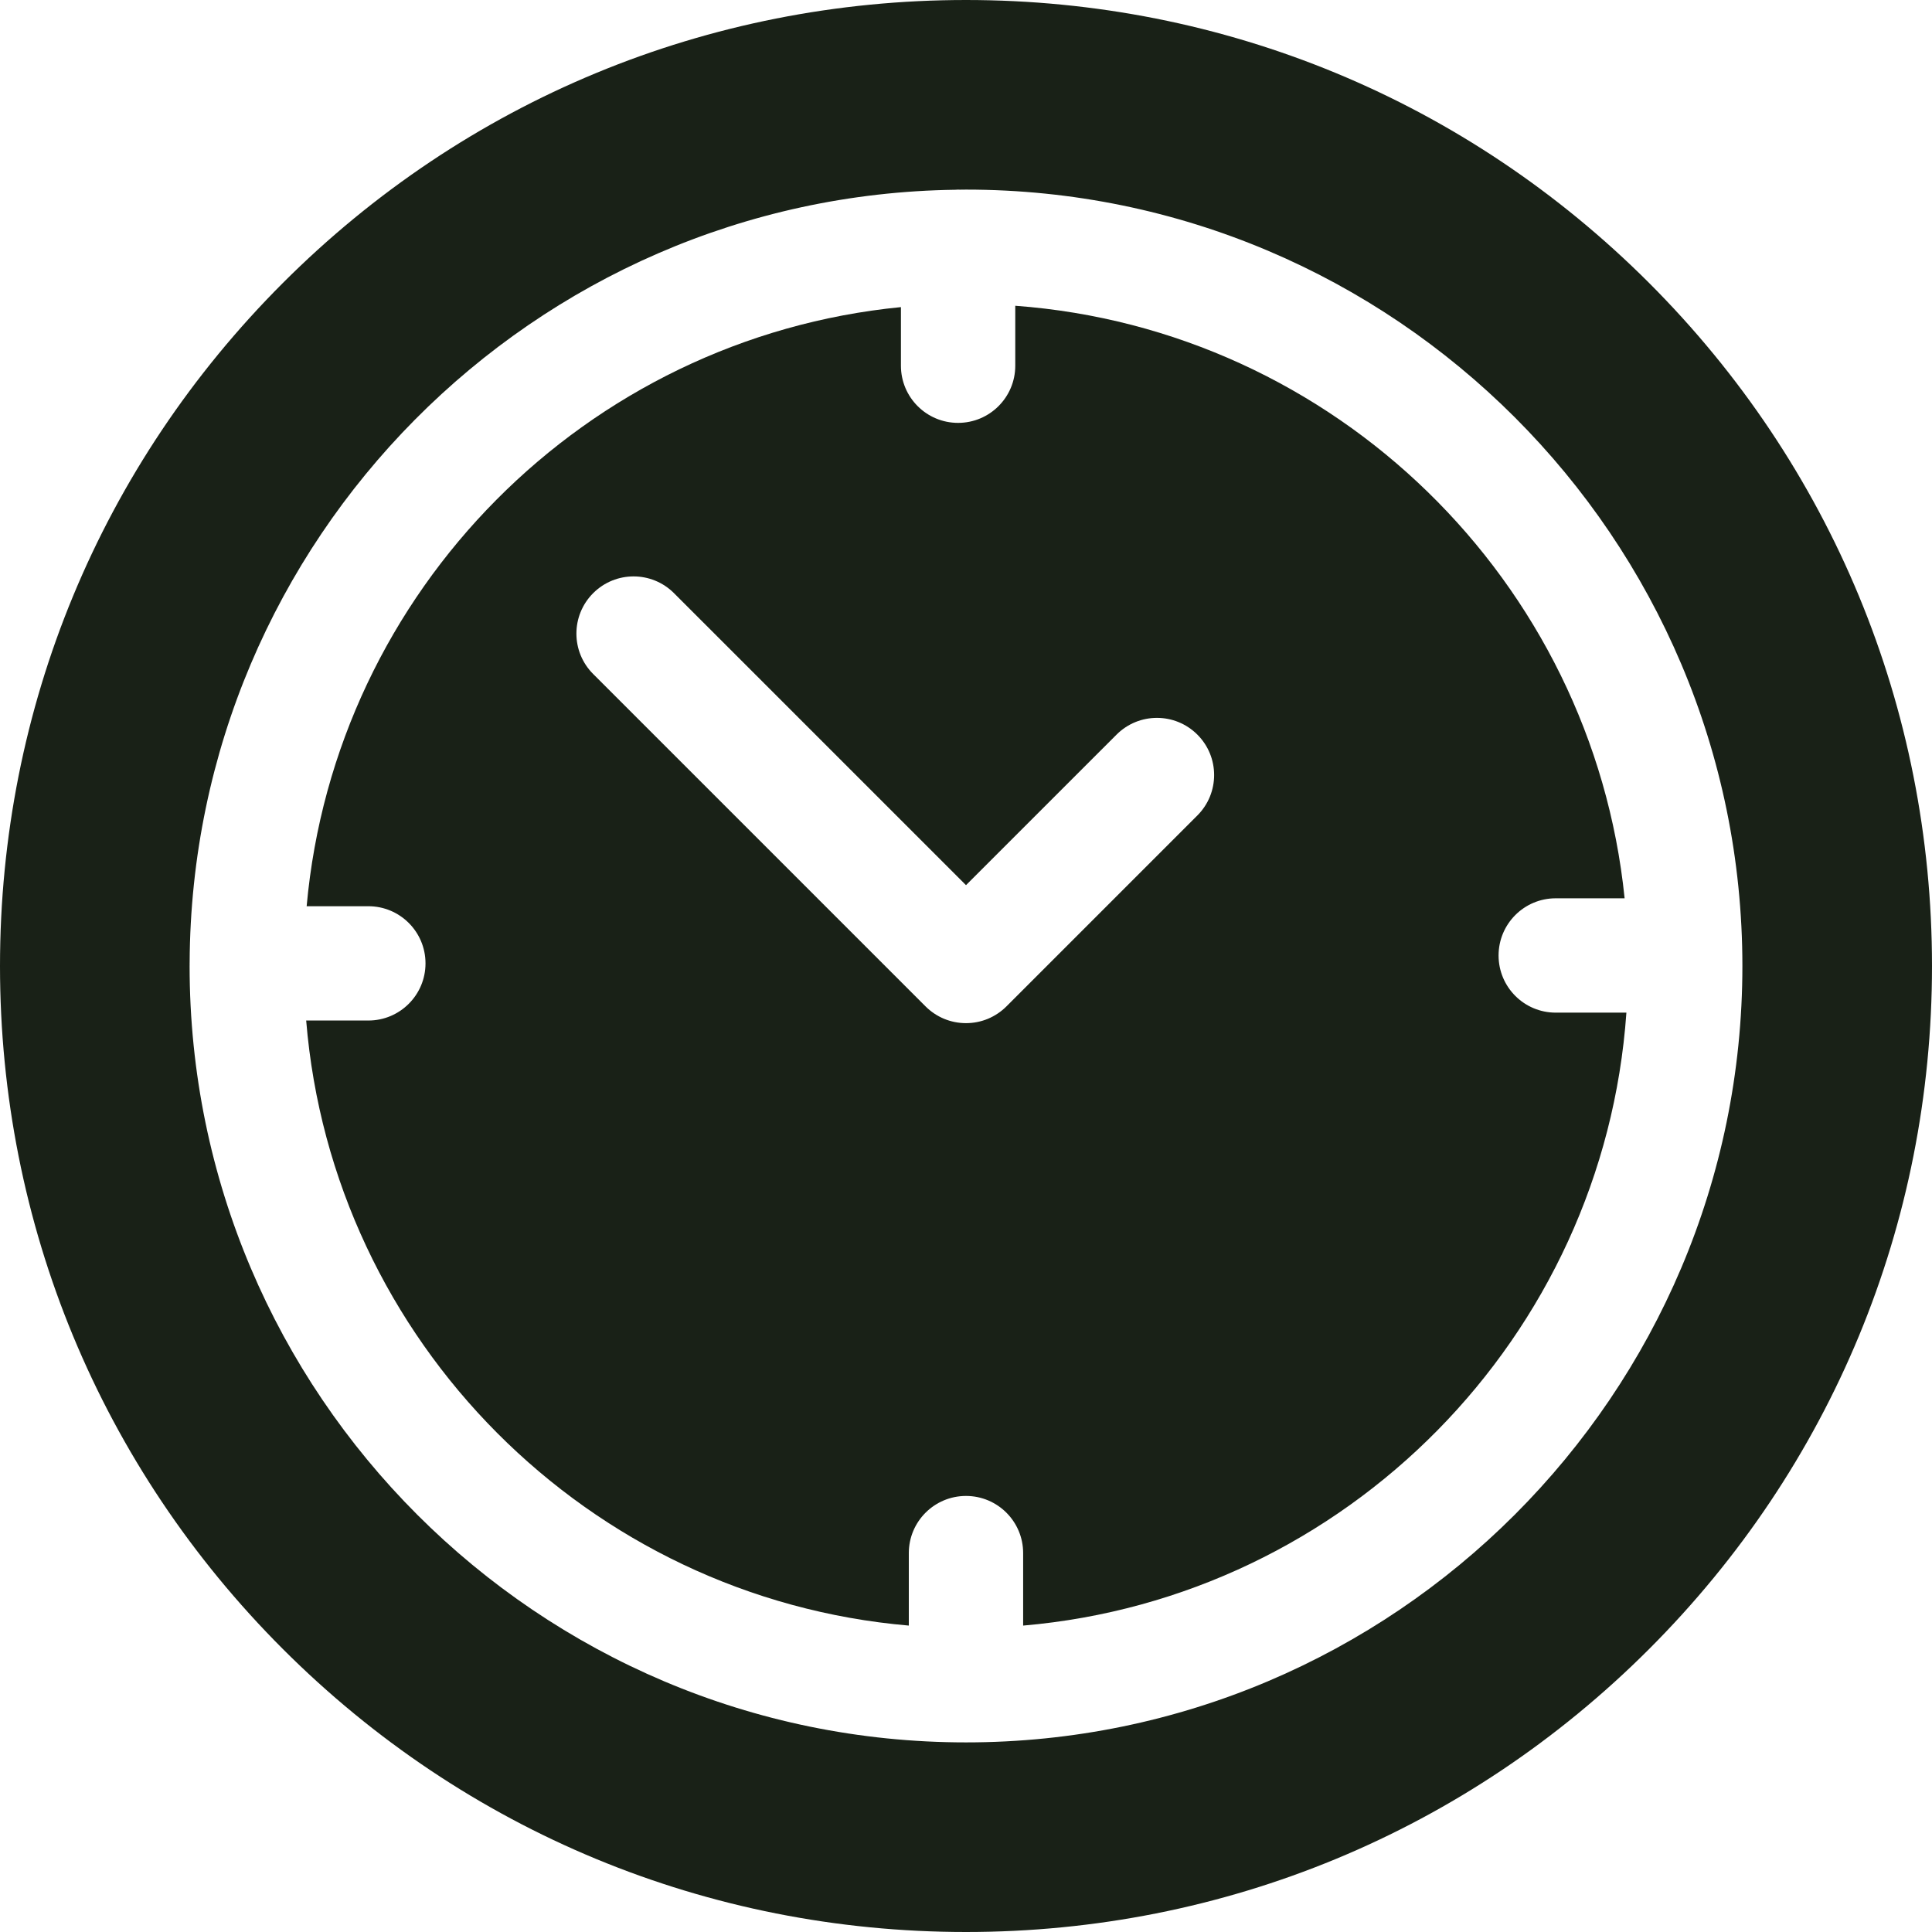 <svg width="50" height="50" viewBox="0 0 50 50" fill="none" xmlns="http://www.w3.org/2000/svg">
<g clip-path="url(#clip0_1_3490)">
<path d="M42.678 7.322C37.956 2.6 31.678 0 25 0C18.322 0 12.044 2.6 7.322 7.322C2.6 12.044 0 18.322 0 25C0 31.678 2.6 37.956 7.322 42.678C12.044 47.399 18.322 50 25 50C31.678 50 37.956 47.4 42.678 42.678C47.4 37.956 50 31.678 50 25C50 18.322 47.4 12.044 42.678 7.322ZM25 45.093C13.921 45.093 4.907 36.079 4.907 25C4.907 24.982 4.908 24.964 4.908 24.946C4.908 24.941 4.907 24.937 4.907 24.932C4.907 24.925 4.908 24.917 4.908 24.91C4.957 13.963 13.803 5.057 24.727 4.911C24.75 4.909 24.773 4.907 24.796 4.907C24.809 4.907 24.823 4.909 24.837 4.909C24.891 4.909 24.945 4.907 25 4.907C36.08 4.907 45.093 13.921 45.093 25C45.093 36.079 36.079 45.093 25 45.093Z" fill="#192117"/>
<path d="M40.262 26.207C39.445 26.207 38.783 25.545 38.783 24.728C38.783 23.911 39.445 23.248 40.262 23.248H42.045C41.208 15.038 34.549 8.524 26.275 7.913V9.465C26.275 10.282 25.612 10.944 24.795 10.944C23.978 10.944 23.316 10.282 23.316 9.465V7.948C15.164 8.747 8.671 15.283 7.936 23.453H9.533C10.35 23.453 11.012 24.115 11.012 24.932C11.012 25.749 10.35 26.411 9.533 26.411H7.924C8.604 34.713 15.228 41.357 23.52 42.07V40.194C23.52 39.377 24.183 38.715 25 38.715C25.817 38.715 26.479 39.377 26.479 40.194V42.07C34.84 41.351 41.504 34.604 42.091 26.207H40.262ZM30.988 21.104L26.046 26.046C25.909 26.183 25.745 26.292 25.566 26.367C25.387 26.441 25.194 26.479 25 26.479C24.806 26.479 24.613 26.441 24.434 26.367C24.254 26.292 24.091 26.183 23.954 26.046L15.351 17.443C14.773 16.866 14.773 15.929 15.351 15.351C15.929 14.773 16.865 14.773 17.443 15.351L25 22.908L28.896 19.012C29.474 18.434 30.41 18.434 30.988 19.012C31.566 19.589 31.566 20.526 30.988 21.104Z" fill="#192117"/>
</g>
<defs>
<clipPath id="clip0_1_3490">
<rect width="50" height="50" fill="white"/>
</clipPath>
</defs>
</svg>
